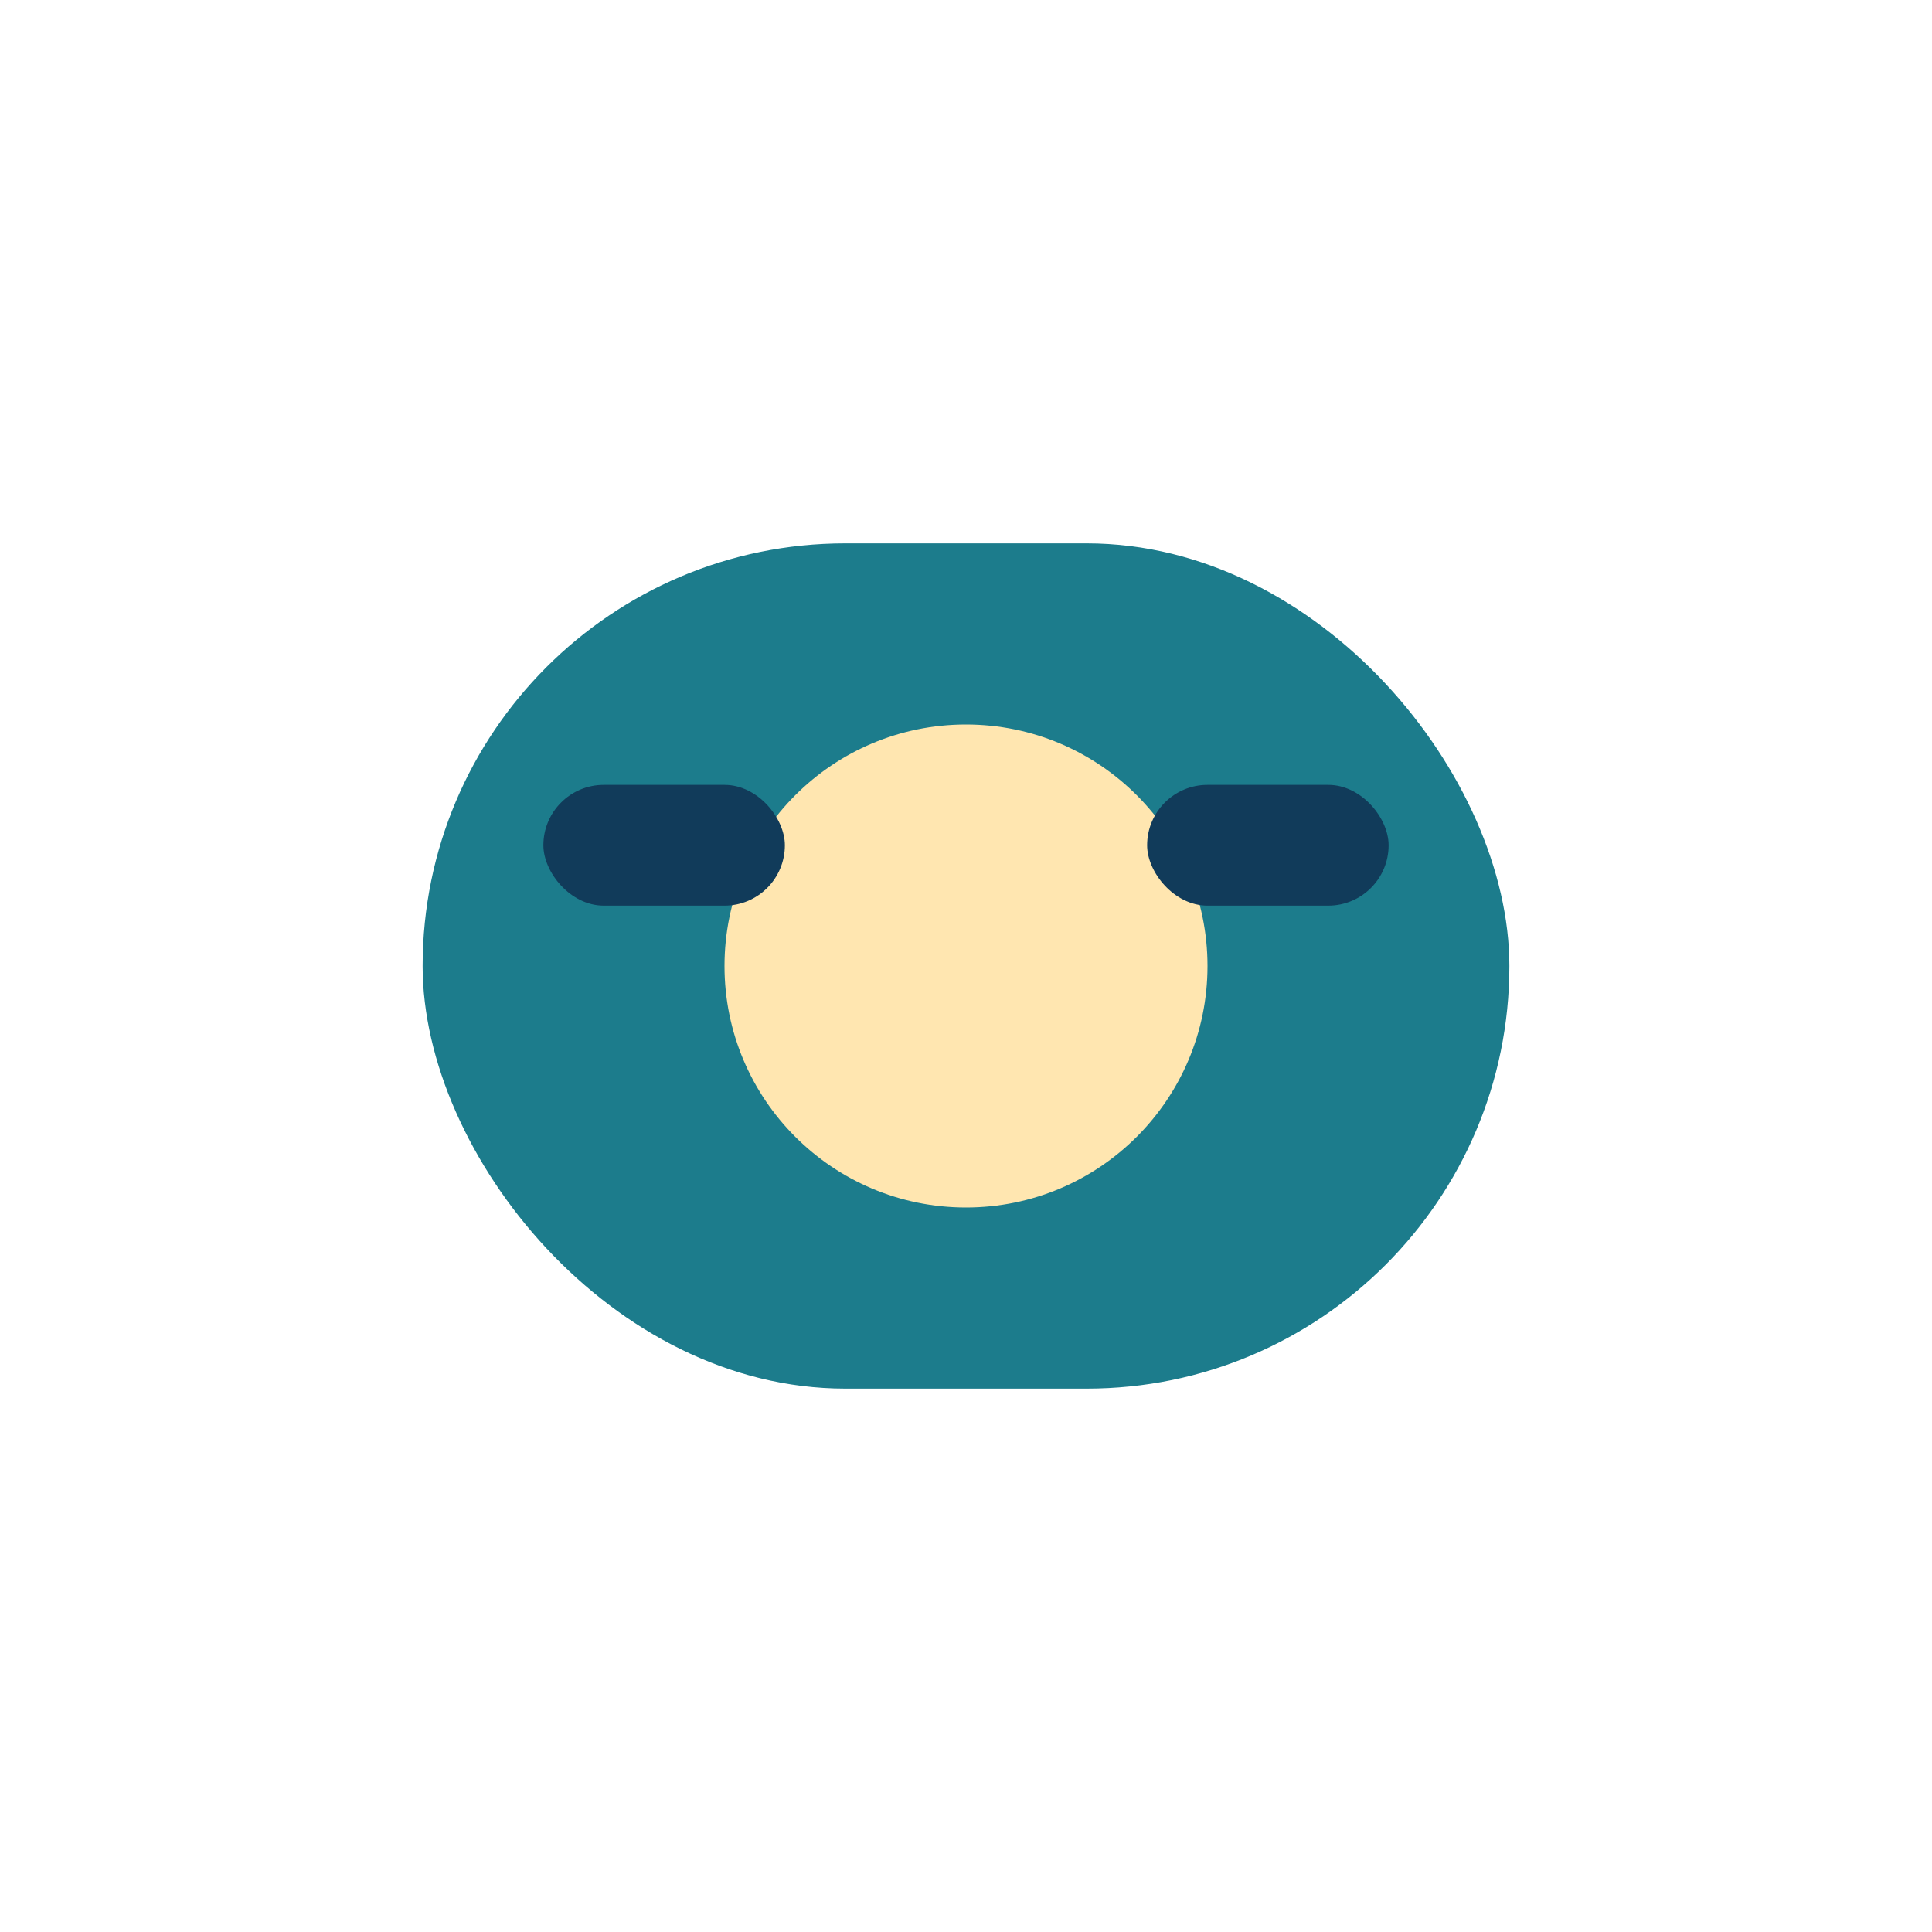 <?xml version="1.0" encoding="UTF-8"?>
<svg xmlns="http://www.w3.org/2000/svg" width="32" height="32" viewBox="0 0 32 32"><rect x="7" y="9" width="18" height="14" rx="7" fill="#1C7C8C"/><circle cx="16" cy="16" r="4" fill="#FFE6B0"/><rect x="9" y="13" width="4" height="2" rx="1" fill="#113B5A"/><rect x="19" y="13" width="4" height="2" rx="1" fill="#113B5A"/></svg>